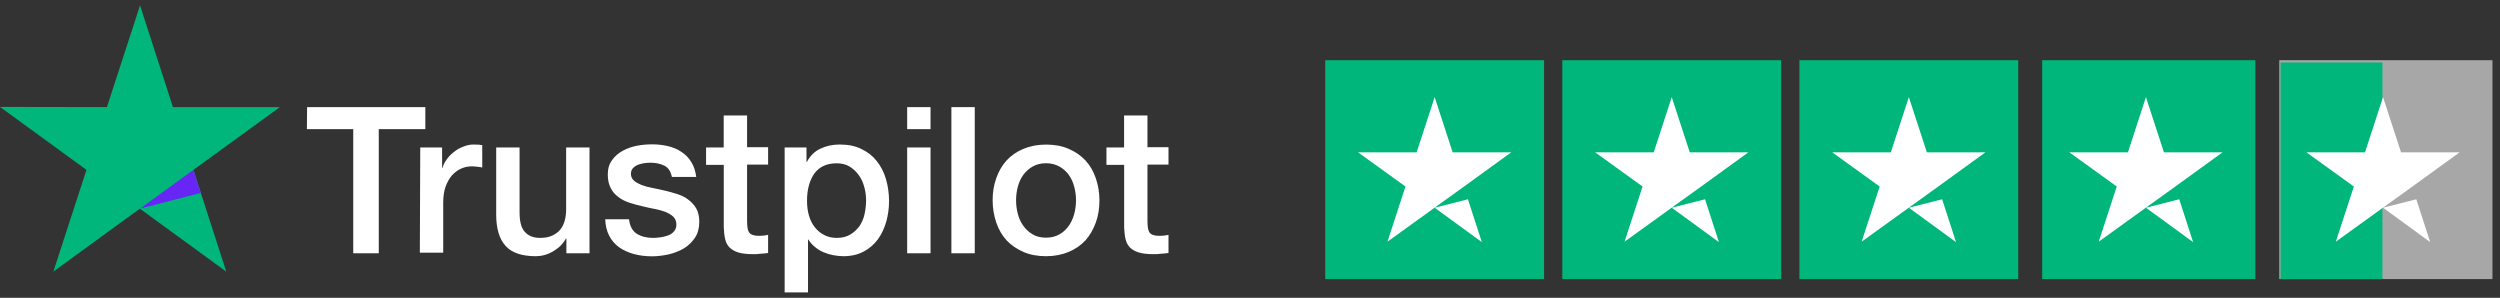 <svg xmlns="http://www.w3.org/2000/svg" width="319" height="38" viewBox="0 0 319 38" fill="none"><rect x="0" y="0" width="319" height="38" fill="#333333" stroke="none"/><g clip-path="url(#clip0_372_9283)"><path d="M39.191 13.666H54.272V16.479H48.331V32.318H45.073V16.479H39.161L39.184 13.666H39.191ZM53.631 18.814H56.412V21.425H56.464C56.561 21.052 56.74 20.701 56.986 20.358C57.232 20.015 57.53 19.687 57.903 19.411C58.253 19.112 58.648 18.889 59.096 18.717C59.521 18.545 59.968 18.441 60.415 18.441C60.766 18.441 61.012 18.463 61.139 18.463C61.265 18.486 61.414 18.515 61.534 18.515V21.373C61.332 21.321 61.109 21.298 60.885 21.276C60.661 21.254 60.46 21.224 60.236 21.224C59.737 21.224 59.267 21.321 58.82 21.522C58.373 21.724 58 22.022 57.65 22.395C57.329 22.791 57.053 23.268 56.852 23.835C56.651 24.402 56.554 25.081 56.554 25.827V32.243H53.572L53.624 18.814H53.631ZM75.199 32.318H72.269V30.43H72.217C71.844 31.124 71.3 31.646 70.576 32.072C69.853 32.497 69.108 32.691 68.362 32.691C66.596 32.691 65.306 32.266 64.508 31.37C63.71 30.497 63.315 29.154 63.315 27.394V18.814H66.297V27.095C66.297 28.289 66.521 29.132 66.991 29.61C67.438 30.109 68.087 30.356 68.907 30.356C69.525 30.356 70.047 30.259 70.472 30.057C70.897 29.856 71.24 29.61 71.493 29.289C71.769 28.968 71.941 28.565 72.067 28.117C72.194 27.67 72.239 27.17 72.239 26.648V18.814H75.221V32.318H75.199ZM80.268 27.991C80.365 28.863 80.693 29.46 81.26 29.833C81.834 30.184 82.527 30.356 83.325 30.356C83.6 30.356 83.921 30.333 84.271 30.281C84.622 30.229 84.965 30.154 85.263 30.035C85.583 29.908 85.837 29.736 86.031 29.49C86.225 29.244 86.329 28.945 86.306 28.573C86.284 28.2 86.157 27.879 85.882 27.625C85.606 27.371 85.285 27.2 84.89 27.028C84.495 26.879 84.018 26.752 83.496 26.655C82.974 26.558 82.452 26.431 81.908 26.305C81.364 26.178 80.812 26.028 80.29 25.857C79.769 25.685 79.321 25.461 78.896 25.133C78.501 24.835 78.151 24.462 77.927 23.992C77.681 23.522 77.554 22.97 77.554 22.276C77.554 21.53 77.726 20.933 78.099 20.433C78.449 19.933 78.919 19.538 79.463 19.239C80.007 18.941 80.633 18.717 81.304 18.59C81.975 18.463 82.624 18.419 83.22 18.419C83.913 18.419 84.584 18.493 85.211 18.642C85.837 18.791 86.426 19.015 86.925 19.366C87.447 19.687 87.872 20.134 88.193 20.657C88.543 21.179 88.737 21.828 88.841 22.574H85.733C85.583 21.85 85.263 21.38 84.763 21.134C84.242 20.888 83.668 20.761 82.996 20.761C82.795 20.761 82.527 20.784 82.251 20.813C81.953 20.866 81.707 20.91 81.431 21.015C81.185 21.112 80.961 21.261 80.782 21.44C80.603 21.619 80.507 21.865 80.507 22.164C80.507 22.537 80.633 22.813 80.879 23.037C81.125 23.261 81.453 23.432 81.871 23.611C82.266 23.76 82.743 23.887 83.265 23.984C83.787 24.081 84.331 24.208 84.883 24.335C85.434 24.462 85.949 24.611 86.471 24.782C86.992 24.954 87.462 25.178 87.865 25.506C88.26 25.805 88.61 26.178 88.856 26.625C89.102 27.073 89.229 27.647 89.229 28.289C89.229 29.087 89.057 29.759 88.685 30.326C88.312 30.87 87.842 31.348 87.268 31.691C86.694 32.034 86.023 32.288 85.33 32.459C84.607 32.609 83.913 32.706 83.22 32.706C82.378 32.706 81.58 32.609 80.857 32.407C80.134 32.206 79.493 31.907 78.971 31.534C78.449 31.139 78.024 30.662 77.726 30.065C77.428 29.49 77.256 28.796 77.226 27.976H80.231V27.998H80.253L80.268 27.991ZM90.086 18.814H92.345V14.733H95.327V18.784H98.011V21H95.327V28.214C95.327 28.535 95.349 28.789 95.379 29.035C95.402 29.259 95.476 29.46 95.551 29.61C95.648 29.759 95.797 29.886 95.976 29.96C96.177 30.035 96.423 30.087 96.773 30.087C96.975 30.087 97.198 30.087 97.392 30.065C97.586 30.042 97.817 30.012 98.011 29.968V32.281C97.69 32.333 97.362 32.355 97.042 32.377C96.721 32.43 96.423 32.43 96.073 32.43C95.275 32.43 94.656 32.355 94.186 32.206C93.717 32.057 93.344 31.833 93.068 31.557C92.792 31.258 92.621 30.908 92.524 30.49C92.427 30.072 92.375 29.542 92.353 28.998V21.037H90.094V18.777V18.829L90.086 18.814ZM100.098 18.814H102.909V20.657H102.961C103.386 19.858 103.953 19.314 104.698 18.963C105.444 18.613 106.241 18.441 107.136 18.441C108.202 18.441 109.126 18.613 109.917 19.015C110.714 19.388 111.355 19.888 111.877 20.56C112.399 21.209 112.794 21.977 113.048 22.85C113.301 23.723 113.443 24.663 113.443 25.633C113.443 26.603 113.316 27.424 113.092 28.267C112.846 29.11 112.496 29.886 112.026 30.527C111.557 31.169 110.96 31.698 110.215 32.094C109.469 32.489 108.627 32.691 107.628 32.691C107.203 32.691 106.756 32.639 106.338 32.564C105.921 32.489 105.496 32.363 105.093 32.191C104.691 32.019 104.325 31.796 103.997 31.52C103.647 31.243 103.378 30.923 103.155 30.572H103.103V37.309H100.121V18.806H100.098V18.814ZM110.513 25.581C110.513 24.984 110.438 24.387 110.267 23.813C110.118 23.238 109.872 22.746 109.544 22.298C109.216 21.85 108.821 21.5 108.373 21.231C107.904 20.955 107.352 20.836 106.756 20.836C105.511 20.836 104.571 21.261 103.923 22.127C103.304 22.999 102.976 24.163 102.976 25.611C102.976 26.305 103.05 26.931 103.222 27.498C103.393 28.065 103.617 28.565 103.967 28.99C104.288 29.416 104.691 29.736 105.16 29.983C105.63 30.229 106.152 30.356 106.778 30.356C107.471 30.356 108.023 30.206 108.493 29.93C108.962 29.654 109.335 29.281 109.663 28.863C109.961 28.416 110.185 27.916 110.312 27.349C110.438 26.752 110.513 26.178 110.513 25.581ZM115.754 13.666H118.736V16.479H115.754V13.666ZM115.754 18.814H118.736V32.318H115.754V18.814ZM121.397 13.666H124.379V32.318H121.397V13.666ZM133.474 32.691C132.408 32.691 131.439 32.519 130.589 32.146C129.739 31.773 129.046 31.303 128.45 30.676C127.876 30.057 127.428 29.281 127.13 28.416C126.832 27.55 126.66 26.573 126.66 25.558C126.66 24.544 126.81 23.596 127.13 22.723C127.428 21.85 127.876 21.104 128.45 20.463C129.024 19.843 129.739 19.344 130.589 18.993C131.439 18.642 132.401 18.448 133.474 18.448C134.548 18.448 135.51 18.62 136.359 18.993C137.202 19.344 137.903 19.836 138.499 20.463C139.073 21.082 139.52 21.858 139.819 22.723C140.117 23.589 140.288 24.536 140.288 25.558C140.288 26.581 140.139 27.55 139.819 28.416C139.498 29.281 139.073 30.035 138.499 30.676C137.925 31.296 137.209 31.796 136.359 32.146C135.51 32.497 134.57 32.691 133.474 32.691ZM133.474 30.326C134.123 30.326 134.719 30.177 135.189 29.901C135.688 29.625 136.061 29.251 136.382 28.804C136.702 28.356 136.926 27.834 137.075 27.289C137.224 26.715 137.299 26.148 137.299 25.551C137.299 24.954 137.224 24.409 137.075 23.835C136.926 23.261 136.702 22.768 136.382 22.32C136.061 21.873 135.659 21.522 135.189 21.254C134.689 20.977 134.123 20.828 133.474 20.828C132.826 20.828 132.229 20.977 131.76 21.254C131.26 21.53 130.887 21.903 130.567 22.32C130.246 22.768 130.023 23.268 129.874 23.835C129.724 24.402 129.65 24.977 129.65 25.551C129.65 26.125 129.724 26.722 129.874 27.289C130.023 27.856 130.246 28.356 130.567 28.804C130.887 29.251 131.29 29.625 131.76 29.901C132.259 30.199 132.826 30.326 133.474 30.326ZM141.175 18.814H143.434V14.733H146.416V18.784H149.1V21H146.416V28.214C146.416 28.535 146.439 28.789 146.468 29.035C146.491 29.259 146.565 29.46 146.64 29.61C146.737 29.759 146.886 29.886 147.065 29.96C147.266 30.035 147.512 30.087 147.862 30.087C148.064 30.087 148.287 30.087 148.481 30.065C148.675 30.042 148.906 30.012 149.1 29.968V32.281C148.779 32.333 148.451 32.355 148.131 32.377C147.81 32.43 147.512 32.43 147.162 32.43C146.364 32.43 145.745 32.355 145.276 32.206C144.806 32.057 144.433 31.833 144.157 31.557C143.881 31.258 143.71 30.908 143.613 30.49C143.516 30.072 143.464 29.542 143.442 28.998V21.037H141.183V18.777V18.829L141.175 18.814Z" fill="white"></path><path d="M35.709 13.666H22.067L17.87 0.684L13.643 13.666L0 13.643L11.033 21.678L6.806 34.66L17.84 26.625L28.873 34.66L24.676 21.678L35.709 13.673V13.666Z" fill="#00B67A"></path><path d="M25.623 24.611L24.677 21.679L17.87 26.625L25.623 24.611Z" fill="#6826F4"></path></g><g clip-path="url(#clip1_372_9283)"><path d="M169.099 7.684H197.025V35.611H169.099V7.684ZM199.351 7.684H227.277V35.611H199.351V7.684ZM229.603 7.684H257.529V35.611H229.603V7.684ZM199.351 7.684H227.277V35.611H199.351V7.684ZM229.603 7.684H257.529V35.611H229.603V7.684Z" fill="#00B67A"></path><path d="M183.062 26.505L187.31 25.428L189.084 30.898L183.062 26.505Z" fill="white"></path><path d="M192.835 19.436H185.36L183.062 12.396L180.764 19.436H173.287L179.338 23.799L177.04 30.839L183.092 26.475L186.813 23.799L192.835 19.436Z" fill="white"></path><path d="M213.314 26.505L217.562 25.428L219.336 30.898L213.314 26.505Z" fill="white"></path><path d="M223.09 19.436H215.613L213.315 12.396L211.017 19.436H203.542L209.591 23.799L207.293 30.839L213.344 26.475L217.068 23.799L223.09 19.436Z" fill="white"></path><path d="M243.568 26.505L247.816 25.428L249.59 30.898L243.568 26.505Z" fill="white"></path><path d="M287.784 7.684H260.58V35.61H287.784V7.684Z" fill="#00B67A"></path><path d="M253.342 19.436H245.867L243.569 12.396L241.271 19.436H233.794L239.845 23.799L237.547 30.839L243.599 26.475L247.32 23.799L253.342 19.436Z" fill="white"></path><path d="M273.82 26.505L278.068 25.428L279.842 30.898L273.82 26.505Z" fill="white"></path><path d="M283.596 19.436H276.119L273.821 12.396L271.523 19.436H264.048L270.097 23.799L267.799 30.839L273.85 26.475L277.574 23.799L283.596 19.436Z" fill="white"></path><path d="M318.038 7.684H290.834V35.61H318.038V7.684Z" fill="#A7A7A7"></path><path d="M303.998 7.967H290.998V35.967H303.998V7.967Z" fill="#00B67A"></path><path d="M304.074 26.505L308.319 25.428L310.096 30.898L304.074 26.505Z" fill="white"></path><path d="M313.847 19.436H306.372L304.074 12.396L301.776 19.436H294.299L300.35 23.799L298.052 30.839L304.101 26.475L307.825 23.799L313.847 19.436Z" fill="white"></path></g><defs><clipPath id="clip0_372_9283"><rect width="149.1" height="36.632" fill="white" transform="translate(0 0.684)"></rect></clipPath><clipPath id="clip1_372_9283"><rect width="148.939" height="27.927" fill="white" transform="translate(169.099 7.684)"></rect></clipPath></defs></svg>